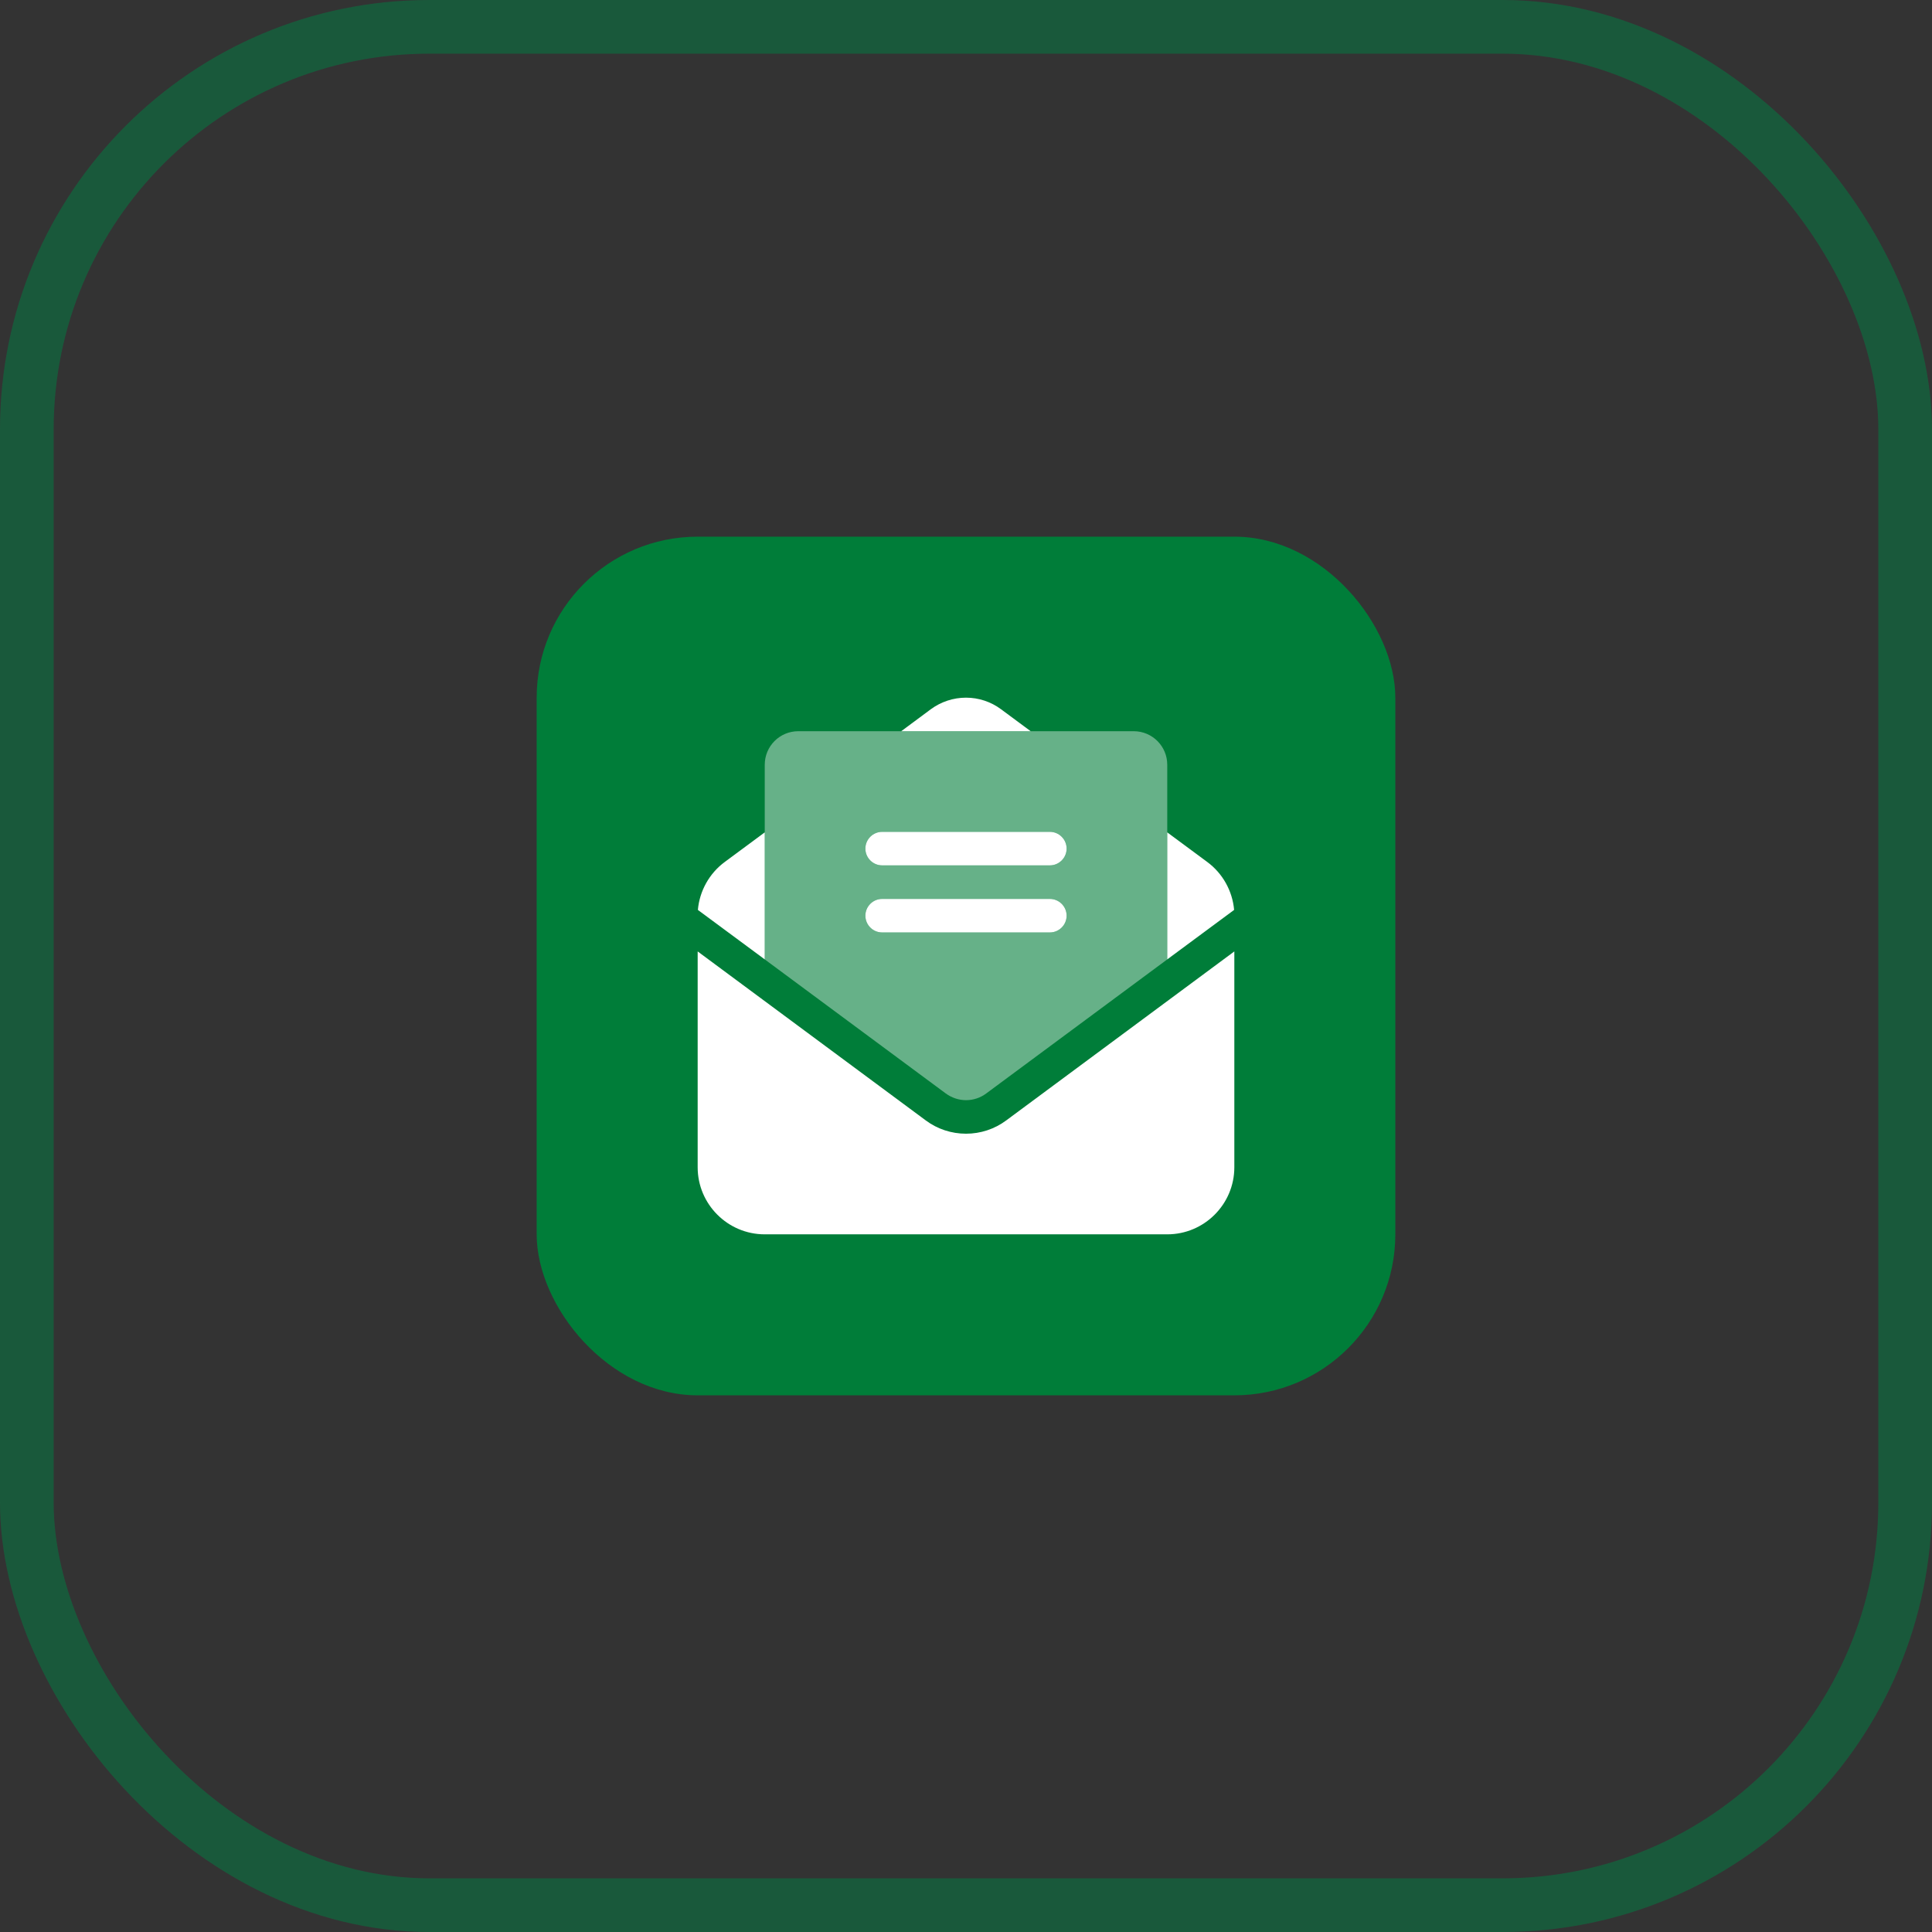 <svg width="72" height="72" viewBox="0 0 72 72" fill="none" xmlns="http://www.w3.org/2000/svg">
<rect x="0" y="0" width="72" height="72" fill="#333333" stroke="none"/>
<rect x="1" y="1" width="70" height="70" rx="15" stroke="#008045" stroke-opacity="0.5" stroke-width="2"/>
<rect x="20" y="20" width="32" height="32" rx="6" fill="#007D39"/>
<path opacity="0.4" d="M28.5 28.5V31.02V34.129V35.754C30.75 37.418 32.996 39.086 35.246 40.75C35.465 40.91 35.73 41 36 41C36.27 41 36.535 40.914 36.754 40.75C39.004 39.086 41.254 37.418 43.5 35.754V34.129V31.02V28.5C43.5 27.809 42.941 27.25 42.25 27.25H38.414H33.586H29.75C29.059 27.25 28.5 27.809 28.5 28.5ZM32.25 31.625C32.25 31.281 32.531 31 32.875 31H39.125C39.469 31 39.75 31.281 39.75 31.625C39.75 31.969 39.469 32.25 39.125 32.25H32.875C32.531 32.25 32.25 31.969 32.25 31.625ZM32.25 34.125C32.25 33.781 32.531 33.5 32.875 33.5H39.125C39.469 33.5 39.75 33.781 39.75 34.125C39.75 34.469 39.469 34.75 39.125 34.75H32.875C32.531 34.75 32.25 34.469 32.25 34.125Z" fill="white"/>
<path d="M45.992 33.91C45.93 33.203 45.566 32.547 44.988 32.121L43.5 31.02V34.129V35.754L45.992 33.91ZM46 43.5V35.457L37.5 41.754C37.066 42.078 36.539 42.25 36 42.25C35.461 42.25 34.934 42.078 34.5 41.754L26 35.457V43.5C26 44.879 27.121 46 28.5 46H43.5C44.879 46 46 44.879 46 43.5ZM28.5 35.754V34.129V31.02L27.012 32.121C26.434 32.547 26.07 33.203 26.008 33.91L28.5 35.754ZM37.309 26.434C36.93 26.152 36.473 26 36 26C35.527 26 35.07 26.152 34.691 26.43L33.586 27.25H38.41L37.309 26.434ZM32.875 31C32.531 31 32.25 31.281 32.25 31.625C32.25 31.969 32.531 32.25 32.875 32.25H39.125C39.469 32.25 39.75 31.969 39.75 31.625C39.75 31.281 39.469 31 39.125 31H32.875ZM32.875 33.5C32.531 33.5 32.25 33.781 32.25 34.125C32.25 34.469 32.531 34.75 32.875 34.75H39.125C39.469 34.75 39.75 34.469 39.75 34.125C39.75 33.781 39.469 33.5 39.125 33.5H32.875Z" fill="white"/>
</svg>
